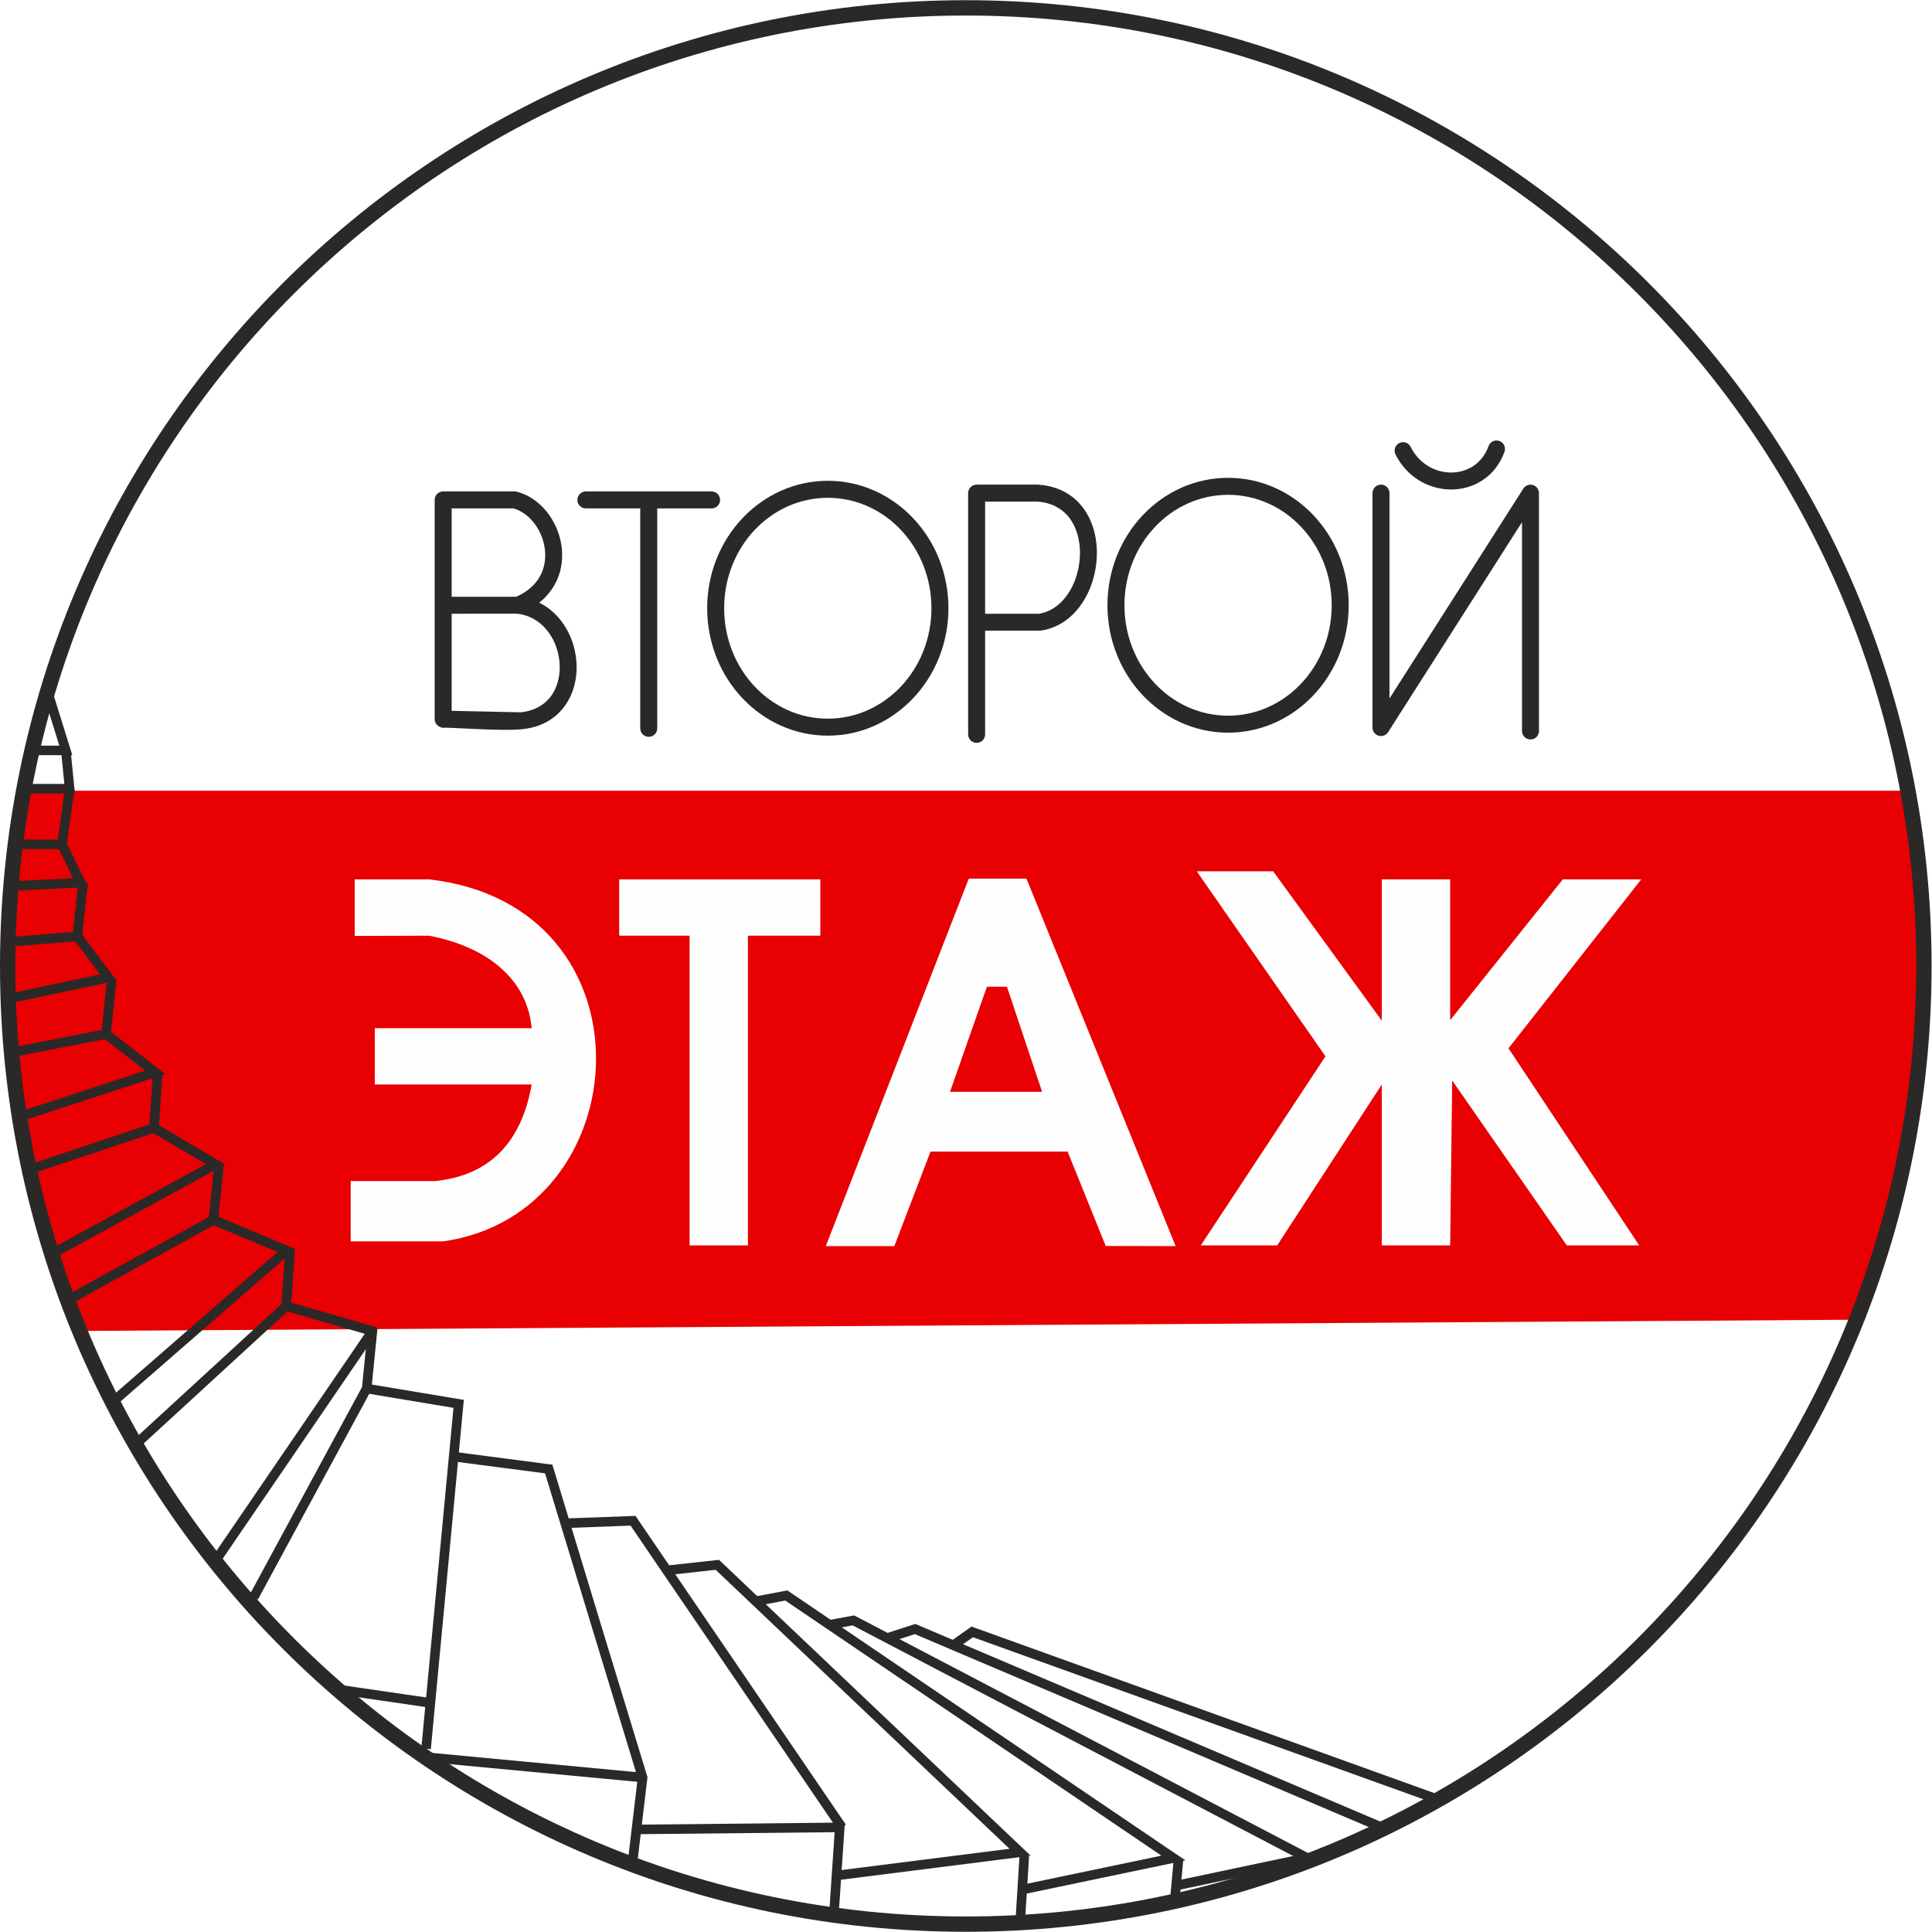 <?xml version="1.0" encoding="UTF-8"?> <svg xmlns="http://www.w3.org/2000/svg" xmlns:xlink="http://www.w3.org/1999/xlink" xml:space="preserve" width="84.667mm" height="84.667mm" style="shape-rendering:geometricPrecision; text-rendering:geometricPrecision; image-rendering:optimizeQuality; fill-rule:evenodd; clip-rule:evenodd" viewBox="0 0 8466.66 8466.66"> <defs> <style type="text/css"> .fil3 {fill:#FEFEFE} .fil2 {fill:#2A2928} .fil0 {fill:#E80002} .fil4 {fill:#FEFEFE;fill-rule:nonzero} .fil1 {fill:#2A2928;fill-rule:nonzero} </style> <clipPath id="id0"> <path d="M-277.6 3157.39l9022.7 0 0 2983.24 -9022.7 0 0 -2983.24z"></path> </clipPath> </defs> <g id="Слой_x0020_1">  <g id="_2647674443152"> <g style="clip-path:url(#id0)"> <image x="-277.6" y="3157.39" width="9022.7" height="2983.24"></image> </g> </g> <path class="fil0" d="M8172.12 5783.13c165.09,-733.98 379.21,-1380.47 193.11,-2317.95 -2874.92,0 -5384.41,0 -8259.32,0 -190.95,778.78 16,1640.38 215.24,2367.66l7850.97 -49.71z"></path> <path class="fil1" d="M4232.44 0.89c1168.72,0 2226.86,473.74 2992.77,1239.67 765.93,765.91 1239.67,1824.05 1239.67,2992.77 0,1168.72 -473.74,2226.86 -1239.67,2992.77 -765.91,765.93 -1824.05,1239.67 -2992.77,1239.67 -1168.72,0 -2226.86,-473.74 -2992.77,-1239.67 -765.93,-765.91 -1239.67,-1824.05 -1239.67,-2992.77 0,-1168.72 473.74,-2226.86 1239.67,-2992.77 765.91,-765.93 1824.05,-1239.67 2992.77,-1239.67zm2945.28 1287.16c-753.74,-753.76 -1795.07,-1219.97 -2945.28,-1219.97 -1150.21,0 -2191.54,466.21 -2945.28,1219.97 -753.76,753.74 -1219.97,1795.07 -1219.97,2945.28 0,1150.21 466.21,2191.54 1219.97,2945.28 753.74,753.76 1795.07,1219.97 2945.28,1219.97 1150.21,0 2191.54,-466.21 2945.28,-1219.97 753.76,-753.74 1219.97,-1795.07 1219.97,-2945.28 0,-1150.21 -466.21,-2191.54 -1219.97,-2945.28z"></path> <polygon class="fil1" points="228.31,3024.7 316.86,3309.5 152.59,3309.4 152.59,3267.58 260,3267.64 188.3,3037 "></polygon> <polygon class="fil1" points="309.26,3286.52 328.36,3477.53 105.91,3477.53 105.91,3435.53 282.09,3435.53 267.6,3290.62 "></polygon> <polygon class="fil1" points="325.97,3459.32 289.87,3721.06 67.07,3721.06 67.07,3679.06 253.39,3679.06 284.47,3453.74 "></polygon> <polygon class="fil1" points="290.49,3690.96 385.57,3887.33 48.96,3904.22 46.99,3862.41 320.31,3848.69 252.76,3709.17 "></polygon> <polygon class="fil1" points="384.84,3870.22 357.8,4122.63 50.62,4148.16 47.17,4106.34 319.83,4083.68 343.18,3865.8 "></polygon> <polygon class="fil1" points="355.55,4090.6 511.18,4297.37 40.35,4397.32 31.66,4356.32 438.23,4270.02 322.08,4115.7 "></polygon> <polygon class="fil1" points="510.8,4290.03 484.01,4549.03 66.97,4630.34 59.1,4589.18 445.55,4513.84 469.15,4285.77 "></polygon> <polygon class="fil1" points="477.66,4514.95 724.37,4707.07 91.75,4913.88 78.79,4874.03 636.54,4691.69 451.91,4547.92 "></polygon> <polygon class="fil1" points="712.43,4700.78 694.66,4958.32 135.2,5145.26 121.91,5105.56 654.77,4927.52 670.61,4697.98 "></polygon> <polygon class="fil1" points="685.38,4924.88 987.35,5103.13 236.57,5513.7 216.55,5476.96 902.62,5101.8 664.06,4960.96 "></polygon> <polygon class="fil1" points="981.07,5104.6 954.75,5359.07 306.36,5716.79 286.19,5680.05 915.35,5332.95 939.41,5100.34 "></polygon> <polygon class="fil1" points="943.08,5326.66 1294.87,5474.07 522.07,6147.02 494.52,6115.36 1216.5,5486.66 927.01,5365.36 "></polygon> <polygon class="fil1" points="1291.87,5481.76 1274.49,5733.66 608.07,6345.67 579.7,6314.84 1233.82,5714.13 1250.05,5478.97 "></polygon> <path class="fil1" d="M1259.98 5703.81l394.64 113.99c-9.14,91.16 -18.4,182.33 -27.35,273.5l-497.42 918.97 -36.9 -19.84 493.51 -911.74 23.03 -230.36 -361.15 -104.33 11.64 -40.19z"></path> <polygon class="fil1" points="1649.35,5844.88 959.79,6854.34 925.19,6830.71 1614.75,5821.25 "></polygon> <polygon class="fil1" points="1610.3,6064.34 2032.61,6134.73 1888.02,7665.73 1846.36,7661.8 1987.28,6169.64 1603.42,6105.66 "></polygon> <polygon class="fil1" points="1883.22,7483.5 1475.98,7424.11 1481.9,7382.61 1889.13,7442 "></polygon> <polygon class="fil1" points="1864.45,7679.05 2818.09,7768.9 2814.16,7810.56 1860.53,7720.71 "></polygon> <path class="fil1" d="M1990.83 6362.6l429.89 56.09c138.53,456.5 276.89,913.22 416.74,1369.31l-42.49 356.9 -41.66 -4.92 41.49 -348.52 -406.22 -1334.76 -403.17 -52.6 5.42 -41.5z"></path> <polygon class="fil1" points="2788.89,7996.27 3702.49,7987.01 3675.05,8394.08 3633.23,8391.28 3657.63,8029.3 2789.23,8038.08 "></polygon> <polygon class="fil1" points="3672.19,8019.88 2763.33,6685.77 2477.75,6696.37 2476.28,6654.55 2784.95,6643.09 3706.79,7996.26 "></polygon> <path class="fil1" d="M2920.03 6860.99l230.98 -25.28c454.98,432.58 910.62,864.47 1365.89,1296.74l-844.12 106.81 -5.26 -41.5 756.52 -95.72 -1287.77 -1222.57 -211.81 23.18 -4.43 -41.66z"></path> <polygon class="fil1" points="4509.7,8135.26 4491.38,8429.09 4449.57,8426.63 4467.89,8132.8 "></polygon> <path class="fil1" d="M3307.93 6996.63l142.57 -26.85c581.21,394.71 1162.91,788.7 1744.35,1183.06l-710.95 148.61 -8.53 -41 614.35 -128.42 -1648.32 -1117.91 -125.76 23.67 -7.71 -41.16z"></path> <polygon class="fil1" points="5185.64,8148.52 5168.49,8334.02 5126.83,8330.25 5143.98,8144.75 "></polygon> <polygon class="fil1" points="3631.51,7099.76 3743.17,7079.24 5755.42,8132.68 5736.06,8169.73 3736.59,7123 3639.04,7140.92 "></polygon> <polygon class="fil1" points="3881.43,7158.65 4011.14,7116.57 6063.16,7988.8 6046.75,8027.34 4009.11,7161.24 3894.23,7198.5 "></polygon> <polygon class="fil1" points="4160.99,7196.16 4257.31,7128.13 6310.73,7866.93 6296.62,7906.29 4263.75,7174.88 4185.09,7230.44 "></polygon> <polygon class="fil1" points="5149.76,8242.81 5702.2,8126.13 5710.73,8167.13 5158.29,8283.81 "></polygon> <path class="fil1" d="M3627.69 2107.02c146.31,0 278.74,62.86 374.5,164.44 95.22,100.96 154.12,240.3 154.12,393.98 0,153.68 -58.9,293.01 -154.12,393.98 -95.76,101.59 -228.19,164.44 -374.5,164.44 -146.31,0 -278.75,-62.85 -374.51,-164.44 -95.22,-100.97 -154.12,-240.3 -154.12,-393.98 0,-153.68 58.9,-293.02 154.12,-393.98 95.76,-101.58 228.2,-164.44 374.51,-164.44zm320.41 215.34c-82.05,-87.02 -195.35,-140.87 -320.41,-140.87 -125.05,0 -238.37,53.85 -320.41,140.87 -82.65,87.62 -133.76,208.94 -133.76,343.08 0,134.14 51.11,255.46 133.76,343.08 82.04,87.02 195.36,140.88 320.41,140.88 125.06,0 238.36,-53.86 320.41,-140.88 82.64,-87.62 133.75,-208.94 133.75,-343.08 0,-134.14 -51.11,-255.46 -133.75,-343.08z"></path> <path class="fil1" d="M5381.85 2093.97c146.31,0 278.74,62.86 374.51,164.44 95.21,100.96 154.11,240.3 154.11,393.98 0,153.68 -58.9,293.01 -154.11,393.98 -95.77,101.59 -228.2,164.44 -374.51,164.44 -146.31,0 -278.75,-62.85 -374.51,-164.44 -95.22,-100.97 -154.12,-240.3 -154.12,-393.98 0,-153.68 58.9,-293.02 154.12,-393.98 95.76,-101.58 228.2,-164.44 374.51,-164.44zm320.41 215.34c-82.05,-87.02 -195.37,-140.87 -320.41,-140.87 -125.07,0 -238.37,53.85 -320.41,140.87 -82.65,87.62 -133.76,208.94 -133.76,343.08 0,134.14 51.11,255.46 133.76,343.08 82.04,87.02 195.34,140.88 320.41,140.88 125.04,0 238.36,-53.86 320.41,-140.88 82.64,-87.62 133.75,-208.94 133.75,-343.08 0,-134.14 -51.11,-255.46 -133.75,-343.08z"></path> <path class="fil2" d="M1979.31 3151.23c0,20.56 -16.67,37.23 -37.23,37.23 -20.56,0 -37.23,-16.67 -37.23,-37.23l0 -960.46c0,-20.56 16.67,-37.23 37.23,-37.23l312.71 0c4.01,0 7.88,0.63 11.5,1.81 56.88,14.93 105.58,52.32 140.33,101.22 30.11,42.38 49.93,93.81 55.42,146.71 5.57,53.64 -3.47,109.13 -31.17,158.82 -28.4,50.98 -76.04,95.36 -147.08,124.61 -4.63,1.89 -9.39,2.79 -14.11,2.77l-290.37 0.14 0 461.61zm0 -923.22l0 387.15 283.11 0c50.28,-22.16 83.82,-53.64 103.59,-89.12 19.84,-35.58 26.24,-75.87 22.16,-115.19 -4.17,-40.07 -19.19,-79.04 -42.05,-111.23 -24.5,-34.45 -57.79,-60.8 -95.94,-71.61l-270.87 0z"></path> <path class="fil1" d="M2273.75 2615.46c108.11,11.99 184.58,82.08 223.64,169.65 18.78,42.1 28.88,88.44 29.55,134.23 0.68,46.13 -8.2,92 -27.37,132.76 -35.42,75.35 -104.61,132.82 -211.37,143.5 -87.28,8.81 -258.18,-5.26 -354.28,-7.3l1.44 -74.15 347.37 7.39c76.09,-8.16 124.98,-48.37 149.66,-100.85 14.3,-30.42 20.93,-65.16 20.4,-100.48 -0.51,-35.66 -8.43,-71.88 -23.15,-104.85 -29.07,-65.18 -85.26,-117.29 -164.02,-126.03l8.13 -73.87z"></path> <path class="fil2" d="M2567.49 2228.01c-20.56,0 -37.23,-16.68 -37.23,-37.24 0,-20.56 16.67,-37.23 37.23,-37.23l550.97 0c20.56,0 37.23,16.67 37.23,37.23 0,20.56 -16.67,37.24 -37.23,37.24l-550.97 0z"></path> <path class="fil1" d="M2805.75 2197.28c0,-20.56 16.67,-37.23 37.23,-37.23 20.56,0 37.24,16.67 37.24,37.23l0 994.42c0,20.56 -16.68,37.23 -37.24,37.23 -20.56,0 -37.23,-16.67 -37.23,-37.23l0 -994.42z"></path> <path class="fil2" d="M4317.17 3218.23c0,20.56 -16.67,37.24 -37.23,37.24 -20.56,0 -37.24,-16.68 -37.24,-37.24l0 -1057.23c0,-20.56 16.68,-37.24 37.24,-37.24l268.03 0 5.28 0.37c110.16,8.59 182.12,67.38 220.67,146.68 21.63,44.46 32.31,95.47 32.92,147.3 0.62,51.13 -8.55,103.26 -26.5,150.74 -37.52,99.12 -113.37,179.59 -219.69,194.78l-5.24 0.37 -238.24 0.07 0 454.16zm0 -1020l0 491.38 235.87 0c74.9,-12.02 129.58,-72.41 157.79,-146.93 14.81,-39.15 22.35,-81.94 21.86,-123.69 -0.49,-41.07 -8.83,-81.22 -25.68,-115.89 -27.54,-56.65 -79.47,-98.64 -159.46,-104.87l-230.38 0z"></path> <path class="fil2" d="M6014.7 2161c0,-20.56 16.67,-37.24 37.23,-37.24 20.56,0 37.23,16.68 37.23,37.24l0 900.11 586.69 -920.04c10.99,-17.25 33.94,-22.34 51.2,-11.34 11.08,7.05 17.13,19.03 17.14,31.27l0.16 1042.34c0,20.56 -16.67,37.23 -37.23,37.23 -20.56,0 -37.23,-16.67 -37.23,-37.23l0 -914.99 -584.86 917.15c-6.17,12 -18.68,20.19 -33.1,20.19 -20.56,0 -37.23,-16.67 -37.23,-37.23l0 -1027.46z"></path> <path class="fil2" d="M6115.56 1991.44c-9.14,-18.31 -1.74,-40.6 16.57,-49.74 18.31,-9.15 40.59,-1.74 49.74,16.57 25.48,50.98 66.55,84.77 111.85,101.09 24.13,8.69 49.6,12.45 74.61,11.25 24.5,-1.16 48.67,-7.26 70.7,-18.27l2.41 -1.09c35.62,-18.55 65.43,-50.63 81.89,-96.34 6.89,-19.26 28.14,-29.29 47.4,-22.39 19.26,6.89 29.28,28.14 22.39,47.4 -23.36,64.89 -66.33,110.64 -117.93,137.34l-2.99 1.67c-31.15,15.56 -65.44,24.16 -100.39,25.83 -34.45,1.64 -69.64,-3.57 -103.1,-15.61 -62.29,-22.43 -118.53,-68.47 -153.15,-137.71z"></path> <path class="fil3" d="M1880.5 4100.45l-326.11 1.1 0 -247.88c117.51,0 208.6,0 326.11,0 1004.78,114.57 925.46,1463.1 61.71,1586.5l-405.45 0 0 -264.42 370.18 0c237.95,-24.53 377.59,-167.25 423.07,-423.07l-687.49 0 0 -246.8c217.41,0 470.08,0 687.49,0 -19.08,-212.09 -190.9,-355.73 -449.51,-405.43z"></path> <polygon class="fil3" points="2713.56,4100.47 2713.56,3853.67 3594.94,3853.67 3594.94,4100.47 3277.64,4100.47 3277.64,5457.78 3022.05,5457.78 3022.05,4100.47 "></polygon> <path class="fil3" d="M4259.63 3871.28l-610.38 1568.89 255.63 0 158.65 -414.26 629.08 0 167.1 413.63 261.42 0.52 -636.76 -1568.78 -224.74 0zm50.68 431.9l-176.29 502.35 461.63 0 -168 -502.35 -117.34 0z"></path> <path class="fil4" d="M4273.81 3892.1l-594.19 1527.25 210.95 0 158.67 -414.26 657.34 0 167.17 413.74 216.48 0.43 -619.86 -1527.16 -196.56 0zm-643.93 1540.59l615.59 -1582.23 252.89 0c218.11,536.7 435.99,1073.51 653.65,1610.4l-306.35 -0.6 -167.04 -413.53 -600.79 0 -158.65 414.26 -300.29 0 10.99 -28.3zm695.11 -1108.69l-161.67 460.7 403.49 0 -154.07 -460.7 -87.75 0zm-210.56 474.7l181.18 -516.34 146.95 0 181.93 543.99 -519.76 0 9.7 -27.65z"></path> <polygon class="fil3" points="5808.66,4629.28 5262.19,5457.78 5597.12,5457.78 6055.44,4752.68 6055.44,5457.78 6355.12,5457.78 6363.93,4735.05 6866.32,5457.78 7183.62,5457.78 6610.71,4594.03 7192.43,3853.67 6848.69,3853.67 6355.12,4470.63 6355.12,3853.67 6055.44,3853.67 6055.44,4472.84 5579.49,3818.4 5244.57,3818.4 "></polygon> </g> </svg> 